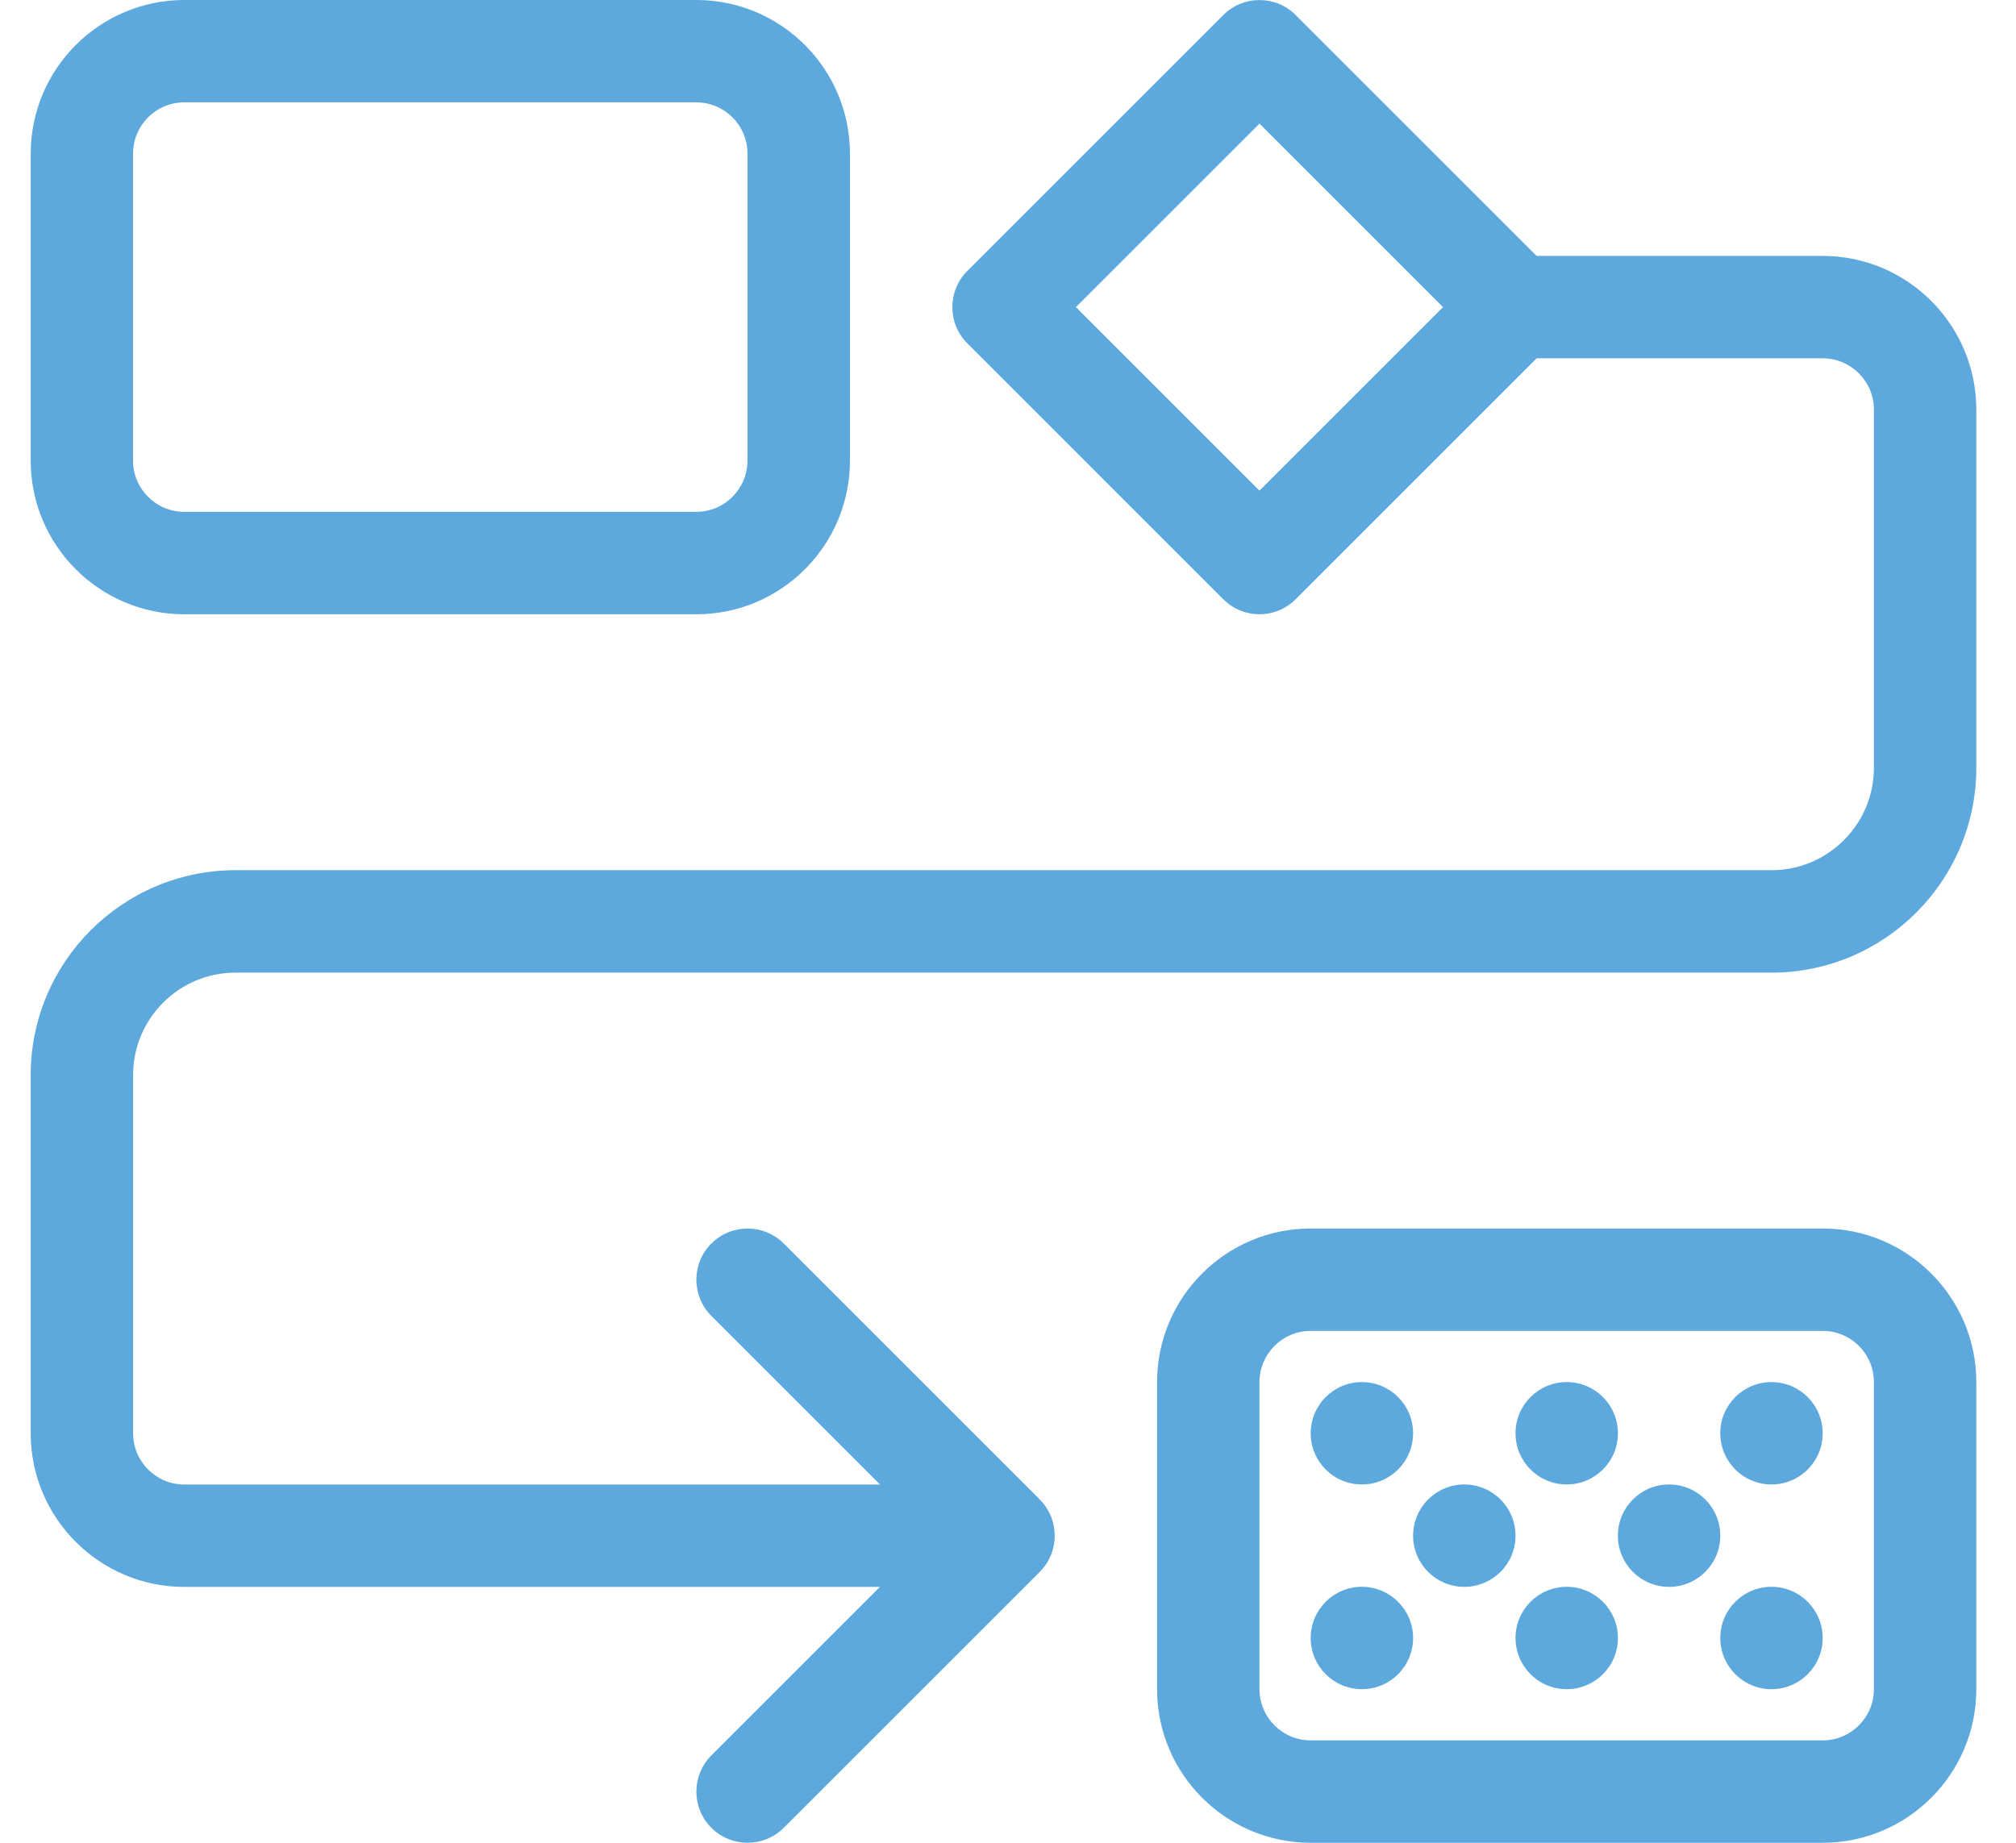 <?xml version="1.0" encoding="utf-8"?>
<!-- Generator: Adobe Illustrator 14.0.0, SVG Export Plug-In . SVG Version: 6.00 Build 43363)  -->
<!DOCTYPE svg PUBLIC "-//W3C//DTD SVG 1.1//EN" "http://www.w3.org/Graphics/SVG/1.1/DTD/svg11.dtd">
<svg version="1.1" id="icon-switch" xmlns="http://www.w3.org/2000/svg" xmlns:xlink="http://www.w3.org/1999/xlink" x="0px"
	 y="0px" width="595.28px" height="544.256px" viewBox="0 148.817 595.28 544.256"
	 enable-background="new 0 148.817 595.28 544.256" xml:space="preserve">
<title>switch</title>
<path fill="#5DA9DD" d="M387.017,541.889c-8.334,0-15.119,6.786-15.119,15.12v90.703c0,8.334,6.768,15.12,15.119,15.12H538.2
	c8.334,0,15.121-6.786,15.121-15.12V557.01c0-8.334-6.77-15.12-15.121-15.12H387.017L387.017,541.889z M538.2,693.073H387.017
	c-25.018,0-45.359-20.342-45.359-45.36V557.01c0-25.02,20.342-45.36,45.359-45.36H538.2c25.02,0,45.361,20.341,45.361,45.36v90.703
	c0,25.019-20.342,45.36-45.344,45.36H538.2z"/>
<path fill="#5DA9DD" d="M417.257,632.593c0,8.352-6.77,15.12-15.119,15.12c-8.352,0-15.121-6.769-15.121-15.12
	c0-8.351,6.77-15.12,15.121-15.12C410.472,617.472,417.257,624.242,417.257,632.593z"/>
<path fill="#5DA9DD" d="M477.737,632.593c0,8.352-6.77,15.12-15.119,15.12c-8.352,0-15.121-6.769-15.121-15.12
	c0-8.351,6.77-15.12,15.121-15.12C470.952,617.472,477.737,624.242,477.737,632.593z"/>
<path fill="#5DA9DD" d="M477.737,572.13c0,8.351-6.77,15.12-15.119,15.12c-8.352,0-15.121-6.77-15.121-15.12
	c0-8.352,6.77-15.12,15.121-15.12C470.968,557.01,477.737,563.778,477.737,572.13z"/>
<path fill="#5DA9DD" d="M507.96,602.37c0,8.351-6.768,15.12-15.119,15.12s-15.121-6.77-15.121-15.12
	c0-8.352,6.77-15.12,15.121-15.12S507.96,594.018,507.96,602.37z"/>
<path fill="#5DA9DD" d="M538.2,632.593c0,8.352-6.768,15.12-15.119,15.12s-15.121-6.769-15.121-15.12
	c0-8.351,6.77-15.12,15.121-15.12C531.415,617.472,538.2,624.242,538.2,632.593z"/>
<path fill="#5DA9DD" d="M538.2,572.13c0,8.351-6.768,15.12-15.119,15.12s-15.121-6.77-15.121-15.12c0-8.352,6.77-15.12,15.121-15.12
	S538.2,563.778,538.2,572.13z"/>
<path fill="#5DA9DD" d="M447.497,602.37c0,8.351-6.77,15.12-15.119,15.12c-8.352,0-15.121-6.77-15.121-15.12
	c0-8.352,6.77-15.12,15.121-15.12C440.728,587.25,447.497,594.018,447.497,602.37z"/>
<path fill="#5DA9DD" d="M417.257,572.13c0,8.351-6.77,15.12-15.119,15.12c-8.352,0-15.121-6.77-15.121-15.12
	c0-8.352,6.77-15.12,15.121-15.12C410.487,557.01,417.257,563.778,417.257,572.13z"/>
<path fill="#5DA9DD" d="M54.409,179.041c-8.334,0-15.12,6.786-15.12,15.12v90.703c0,8.334,6.769,15.12,15.12,15.12h151.184
	c8.334,0,15.12-6.786,15.12-15.12v-90.703c0-8.334-6.77-15.12-15.12-15.12H54.409z M205.61,330.241H54.426
	c-25.019,0-45.36-20.341-45.36-45.359v-90.721c0.017-25.002,20.358-45.344,45.36-45.344H205.61c25.019,0,45.36,20.342,45.36,45.36
	v90.704c0,25.019-20.341,45.359-45.343,45.359H205.61z"/>
<path fill="#5DA9DD" d="M317.692,239.521l54.205,54.204l54.203-54.204l-54.203-54.205L317.692,239.521z M371.897,330.241
	c-3.861,0-7.74-1.479-10.682-4.438l-75.583-75.584c-5.902-5.901-5.902-15.477,0-21.379l75.583-75.583
	c5.902-5.902,15.477-5.902,21.361,0l75.584,75.583c5.902,5.902,5.902,15.478,0,21.379l-75.584,75.584
	C379.636,328.745,375.774,330.241,371.897,330.241z"/>
<path fill="#5DA9DD" d="M307.011,591.672l-75.583-75.584c-5.902-5.901-15.477-5.901-21.379,0c-5.902,5.902-5.902,15.478,0,21.379
	l64.902,64.903l-64.902,64.902c-5.902,5.901-5.902,15.478,0,21.379c2.959,2.942,6.82,4.422,10.698,4.422
	c3.878,0,7.739-1.479,10.681-4.422l75.583-75.584c5.902-5.901,5.902-15.477,0-21.379V591.672z"/>
<path fill="#5DA9DD" d="M538.2,224.401h-90.703c-8.352,0-15.119,6.769-15.119,15.12c0,8.351,6.768,15.12,15.119,15.12H538.2
	c8.334,0,15.121,6.786,15.121,15.12v105.84c0,16.668-13.572,30.224-30.223,30.224H69.546c-33.353,0-60.48,27.128-60.48,60.48
	v105.841c0,25.002,20.341,45.36,45.36,45.36h226.768c8.351,0,15.12-6.77,15.12-15.12s-6.77-15.12-15.12-15.12H54.426
	c-8.334,0-15.12-6.786-15.12-15.12V466.305c0-16.668,13.572-30.223,30.223-30.223h453.552c33.352,0,60.48-27.128,60.48-60.481
	v-105.84C583.544,244.742,563.202,224.401,538.2,224.401L538.2,224.401z"/>
</svg>
